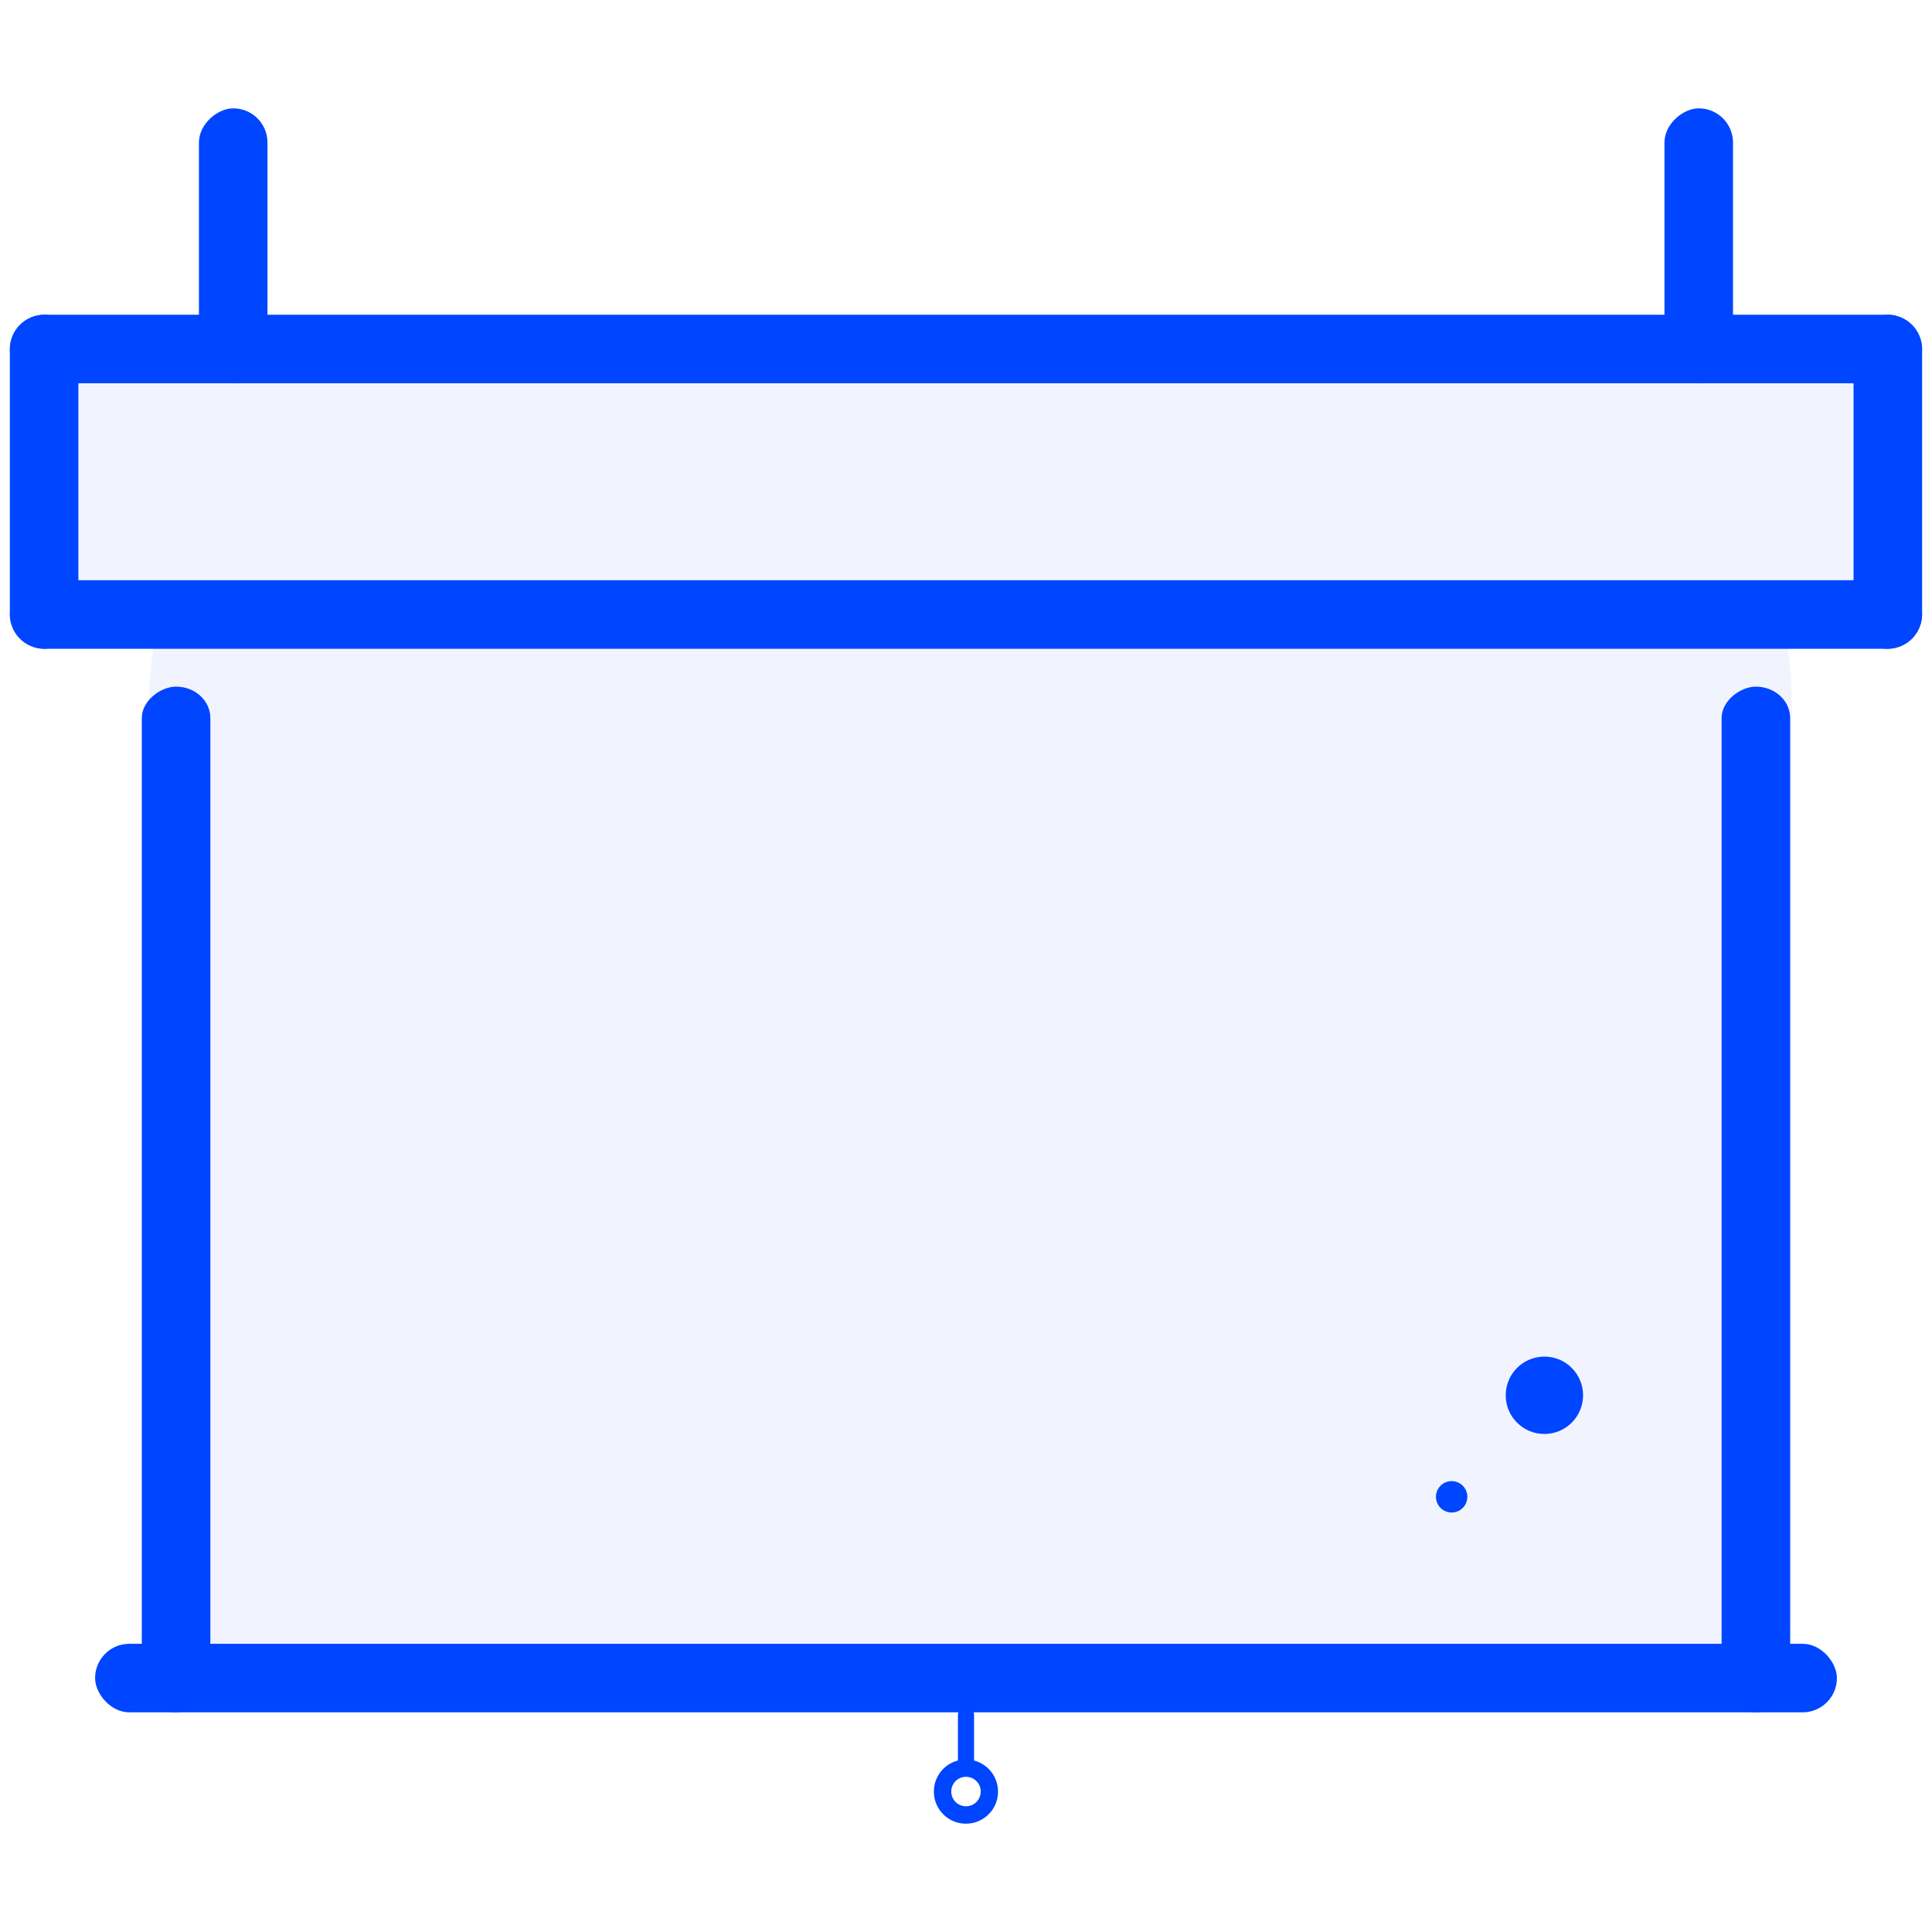 <?xml version="1.0" encoding="UTF-8" standalone="no"?>
<svg
   xmlns:dc="http://purl.org/dc/elements/1.1/"
   xmlns:cc="http://creativecommons.org/ns#"
   xmlns:rdf="http://www.w3.org/1999/02/22-rdf-syntax-ns#"
   xmlns:svg="http://www.w3.org/2000/svg"
   xmlns="http://www.w3.org/2000/svg"
   xmlns:sodipodi="http://sodipodi.sourceforge.net/DTD/sodipodi-0.dtd"
   xmlns:inkscape="http://www.inkscape.org/namespaces/inkscape"
   width="40"
   height="40"
   viewBox="0 0 40 40"
   fill="none"
   version="1.1"
   id="svg6"
   sodipodi:docname="icon-presenter.svg"
   inkscape:version="1.0.2 (e86c870879, 2021-01-15)">
  <defs
     id="defs10" />
  <sodipodi:namedview
     pagecolor="#ffffff"
     bordercolor="#666666"
     borderopacity="1"
     objecttolerance="10"
     gridtolerance="10"
     guidetolerance="10"
     inkscape:pageopacity="0"
     inkscape:pageshadow="2"
     inkscape:window-width="1920"
     inkscape:window-height="1052"
     id="namedview8"
     showgrid="false"
     inkscape:window-x="0"
     inkscape:window-y="28"
     inkscape:window-maximized="1"
     inkscape:current-layer="g77" />
  <g
     id="g77"
     transform="translate(21.813,1.014)">
    <path
       id="rect96"
       style="opacity:0.057;fill:#0045ff;fill-opacity:1;stroke-width:1.89;stroke-linecap:square;stroke-linejoin:round;stroke-opacity:0;paint-order:stroke markers fill;stop-color:#000000"
       d="m -20.087,6.79 h 36.73 c 0.255,0 0.46,0.205 0.46,0.46 v 4.029 c 0,0.255 -0.205,0.46 -0.46,0.46 h -36.73 c -0.255,0 -0.46,-0.205 -0.46,-0.46 V 7.25 c 0,-0.255 0.205,-0.46 0.46,-0.46 z" />
    <path
       id="rect921"
       style="opacity:0.057;fill:#0045ff;fill-opacity:1;stroke-width:3.857;stroke-linecap:square;stroke-linejoin:round;stroke-opacity:0;paint-order:stroke markers fill;stop-color:#000000"
       d="m -18.314,11.609 h 33.185 c 0.23,0 0.416,0.947 0.416,2.122 v 18.573 c 0,1.176 -0.186,2.122 -0.416,2.122 h -33.185 c -0.23,0 -0.416,-0.947 -0.416,-2.122 V 13.731 c 0,-1.176 0.186,-2.122 0.416,-2.122 z" />
    <g
       id="g94"
       transform="translate(0,1.263)">
      <g
         id="g49"
         transform="translate(41.844,-4.37)"
         style="fill:#0045ff;fill-opacity:1">
        <rect
           style="fill:#0045ff;fill-opacity:1;stroke-width:5.282;stroke-linecap:square;stroke-linejoin:round;stroke-opacity:0;paint-order:stroke markers fill;stop-color:#000000"
           id="rect14"
           width="39.591"
           height="1.419"
           x="-63.453"
           y="8.609"
           rx="0.709"
           ry="0.709" />
        <rect
           style="fill:#0045ff;fill-opacity:1;stroke-width:5.282;stroke-linecap:square;stroke-linejoin:round;stroke-opacity:0;paint-order:stroke markers fill;stop-color:#000000"
           id="rect16"
           width="39.591"
           height="1.419"
           x="-63.453"
           y="14.106"
           rx="0.709"
           ry="0.709" />
        <rect
           style="fill:#0045ff;fill-opacity:1;stroke-width:2.207;stroke-linecap:square;stroke-linejoin:round;stroke-opacity:0;paint-order:stroke markers fill;stop-color:#000000"
           id="rect18"
           width="6.916"
           height="1.419"
           x="8.609"
           y="23.862"
           rx="0.709"
           ry="0.709"
           transform="rotate(90)" />
        <rect
           style="fill:#0045ff;fill-opacity:1;stroke-width:2.207;stroke-linecap:square;stroke-linejoin:round;stroke-opacity:0;paint-order:stroke markers fill;stop-color:#000000"
           id="rect20"
           width="6.916"
           height="1.419"
           x="8.609"
           y="62.034"
           rx="0.709"
           ry="0.709"
           transform="rotate(90)" />
        <g
           id="g28"
           transform="translate(-0.007)"
           style="fill:#0045ff;fill-opacity:1">
          <rect
             style="fill:#0045ff;fill-opacity:1;stroke-width:2.207;stroke-linecap:square;stroke-linejoin:round;stroke-opacity:0;paint-order:stroke markers fill;stop-color:#000000"
             id="rect22"
             width="5.687"
             height="1.419"
             x="4.336"
             y="27.77"
             rx="0.709"
             ry="0.709"
             transform="rotate(90)" />
          <rect
             style="fill:#0045ff;fill-opacity:1;stroke-width:2.207;stroke-linecap:square;stroke-linejoin:round;stroke-opacity:0;paint-order:stroke markers fill;stop-color:#000000"
             id="rect24"
             width="5.687"
             height="1.419"
             x="4.336"
             y="58.112"
             rx="0.709"
             ry="0.709"
             transform="rotate(90)" />
          <rect
             style="fill:#0045ff;fill-opacity:1;stroke-width:0.52;stroke-linecap:square;stroke-linejoin:round;stroke-opacity:0;paint-order:stroke markers fill;stop-color:#000000"
             id="rect51"
             width="1.339"
             height="0.334"
             x="37.426"
             y="43.483"
             rx="0.167"
             ry="0.167"
             transform="rotate(90)" />
        </g>
      </g>
      <rect
         style="fill:#0045ff;fill-opacity:1;stroke-width:4.266;stroke-linecap:square;stroke-linejoin:round;stroke-opacity:0;paint-order:stroke markers fill;stop-color:#000000"
         id="rect30"
         width="21.236"
         height="1.419"
         x="11.939"
         y="-15.25"
         rx="0.649"
         ry="0.709"
         transform="rotate(90)" />
      <rect
         style="fill:#0045ff;fill-opacity:1;stroke-width:4.266;stroke-linecap:square;stroke-linejoin:round;stroke-opacity:0;paint-order:stroke markers fill;stop-color:#000000"
         id="rect32"
         width="21.236"
         height="1.419"
         x="11.939"
         y="17.458"
         rx="0.649"
         ry="0.709"
         transform="rotate(90)" />
      <rect
         style="fill:#0045ff;fill-opacity:1;stroke-width:5.041;stroke-linecap:square;stroke-linejoin:round;stroke-opacity:0;paint-order:stroke markers fill;stop-color:#000000"
         id="rect40"
         width="36.062"
         height="1.419"
         x="-19.844"
         y="31.756"
         rx="0.709"
         ry="0.709" />
      <path
         id="path53"
         style="fill:#0045ff;fill-opacity:1;stroke-width:1.025;stroke-linecap:square;stroke-linejoin:round;stroke-opacity:0;paint-order:stroke markers fill;stop-color:#000000"
         d="m -1.82,34.152 a 0.663,0.663 0 0 0 -0.658,0.664 0.663,0.663 0 0 0 0.664,0.664 0.663,0.663 0 0 0 0.664,-0.664 0.663,0.663 0 0 0 -0.664,-0.664 0.663,0.663 0 0 0 -0.006,0 z m 0.006,0.358 a 0.305,0.305 0 0 1 0.306,0.306 0.305,0.305 0 0 1 -0.306,0.304 0.305,0.305 0 0 1 -0.304,-0.304 0.305,0.305 0 0 1 0.304,-0.306 z" />
      <circle
         style="fill:#0045ff;fill-opacity:1;stroke-width:1.89;stroke-linecap:square;stroke-linejoin:round;stroke-opacity:0;paint-order:stroke markers fill;stop-color:#000000"
         id="path58"
         cx="8.242"
         cy="28.713"
         r="0.325" />
      <circle
         style="fill:#0045ff;fill-opacity:1;stroke-width:4.661;stroke-linecap:square;stroke-linejoin:round;stroke-opacity:0;paint-order:stroke markers fill;stop-color:#000000"
         id="circle60"
         cx="10.162"
         cy="26.611"
         r="0.801" />
    </g>
  </g>
</svg>
